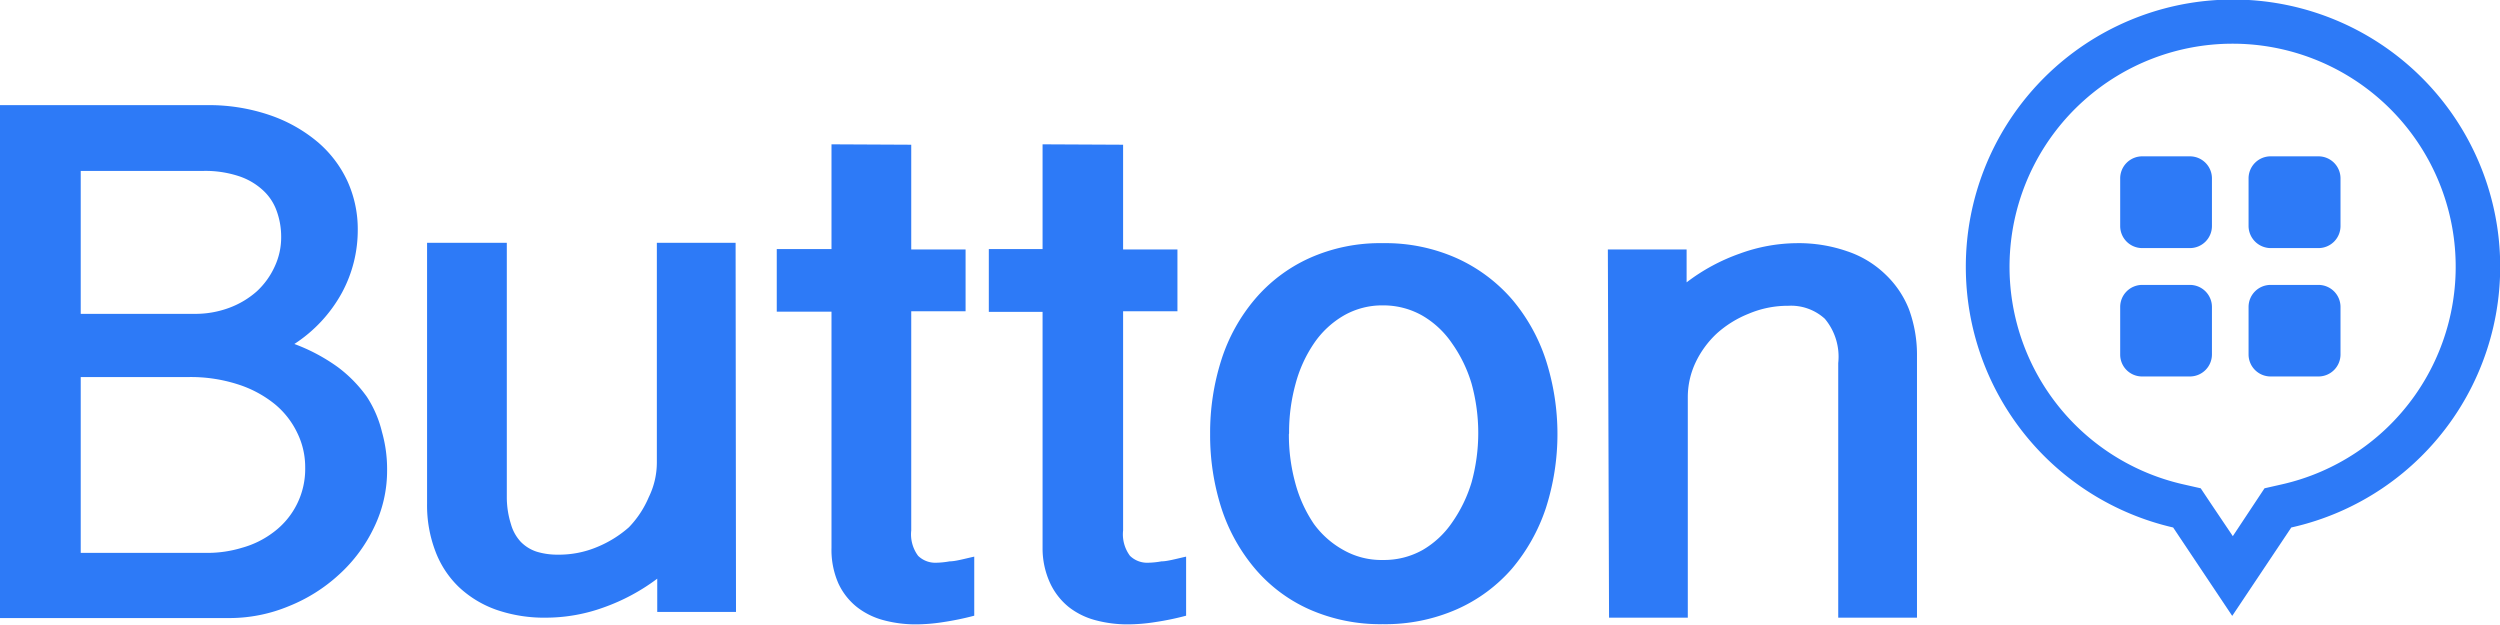 <svg xmlns="http://www.w3.org/2000/svg" viewBox="0 0 126.97 31.72"><defs><style>.a,.b{fill:#2d7af7;}.a{fill-rule:evenodd;}</style></defs><path class="a" d="M.05,5.4H10.53a9.56,9.56,0,0,1,3.23.51,7.55,7.55,0,0,1,2.42,1.36,5.82,5.82,0,0,1,1.52,2,5.89,5.89,0,0,1,.52,2.45,6.69,6.69,0,0,1-.8,3.2A7.25,7.25,0,0,1,15,17.53a9.29,9.29,0,0,1,2.2,1.17,6.8,6.8,0,0,1,1.48,1.51A5.7,5.7,0,0,1,19.45,22a6.91,6.91,0,0,1,.26,1.93,6.6,6.6,0,0,1-.66,2.91,7.67,7.67,0,0,1-1.78,2.4,8.35,8.35,0,0,1-2.56,1.61,7.86,7.86,0,0,1-3,.6H.05ZM4.15,16H9.93a4.92,4.92,0,0,0,1.77-.31,4.42,4.42,0,0,0,1.4-.84A3.94,3.94,0,0,0,14,13.6a3.5,3.5,0,0,0,.33-1.5,3.83,3.83,0,0,0-.23-1.33,2.6,2.6,0,0,0-.72-1.07A3.35,3.35,0,0,0,12.16,9a5.44,5.44,0,0,0-1.76-.26H4.15Zm0,12.14h6.42a6,6,0,0,0,1.77-.26,4.7,4.7,0,0,0,1.6-.79,4,4,0,0,0,1.61-3.29,3.94,3.94,0,0,0-.4-1.75A4.27,4.27,0,0,0,14,20.58a5.74,5.74,0,0,0-1.87-1,7.79,7.79,0,0,0-2.51-.37H4.15Zm33.28,3h-4V29.45a10.19,10.19,0,0,1-2.72,1.46,8.64,8.64,0,0,1-2.91.52,7.44,7.44,0,0,1-2.54-.4,5.41,5.41,0,0,1-1.91-1.16,4.92,4.92,0,0,1-1.19-1.82,6.55,6.55,0,0,1-.42-2.41V12.39h4.05V25.31A4.55,4.55,0,0,0,26,26.68a2.18,2.18,0,0,0,.5.9,2,2,0,0,0,.81.5,3.59,3.59,0,0,0,1.07.15,5,5,0,0,0,2-.39,5.71,5.71,0,0,0,1.61-1A5,5,0,0,0,33,25.31a4,4,0,0,0,.41-1.75V12.39h4Zm8.9-23.73v5.32h2.76v3.14H46.33V27a1.83,1.83,0,0,0,.35,1.29,1.25,1.25,0,0,0,.92.35,4.3,4.3,0,0,0,.68-.07c.29,0,.71-.12,1.25-.24v3a14.55,14.55,0,0,1-1.54.32,9.17,9.17,0,0,1-1.42.12,6.25,6.25,0,0,1-1.64-.21,3.77,3.77,0,0,1-1.36-.67,3.31,3.31,0,0,1-.94-1.2,4.22,4.22,0,0,1-.35-1.8v-12H39.5V12.71h2.78V7.39Zm10.76,0v5.32h2.76v3.14H57.09V27a1.83,1.83,0,0,0,.35,1.29,1.25,1.25,0,0,0,.92.35,4.19,4.19,0,0,0,.68-.07c.29,0,.71-.12,1.25-.24v3a14,14,0,0,1-1.54.32,9.07,9.07,0,0,1-1.42.12,6.25,6.25,0,0,1-1.64-.21,3.77,3.77,0,0,1-1.36-.67,3.42,3.42,0,0,1-.94-1.2A4.22,4.22,0,0,1,53,27.9v-12H50.27V12.71H53V7.39Zm4.42,14.7a12.15,12.15,0,0,1,.57-3.77,9,9,0,0,1,1.7-3.08,7.92,7.92,0,0,1,2.75-2.08,8.75,8.75,0,0,1,3.75-.77,8.88,8.88,0,0,1,3.77.77,8.17,8.17,0,0,1,2.79,2.08,9.16,9.16,0,0,1,1.72,3.08,12.31,12.31,0,0,1,0,7.53,9.31,9.31,0,0,1-1.72,3.07A8,8,0,0,1,74.05,31a9,9,0,0,1-3.77.76A8.9,8.9,0,0,1,66.53,31a7.78,7.78,0,0,1-2.75-2.07,9.1,9.1,0,0,1-1.7-3.07,12.13,12.13,0,0,1-.57-3.76Zm4,0a9.26,9.26,0,0,0,.33,2.5,6.83,6.83,0,0,0,.94,2.06A4.62,4.62,0,0,0,68.29,28a3.9,3.9,0,0,0,2,.5,4,4,0,0,0,2-.5,4.62,4.62,0,0,0,1.5-1.39,7.11,7.11,0,0,0,1-2.06,9.43,9.43,0,0,0,0-5,7,7,0,0,0-1-2.06,4.65,4.65,0,0,0-1.5-1.4,4,4,0,0,0-2-.52,3.91,3.91,0,0,0-2,.52,4.65,4.65,0,0,0-1.5,1.4,6.72,6.72,0,0,0-.94,2.06,9.25,9.25,0,0,0-.33,2.52Zm16.2-9.38h4v1.67a9.8,9.8,0,0,1,2.7-1.46,8.6,8.6,0,0,1,2.89-.53,7.51,7.51,0,0,1,2.56.41A5.13,5.13,0,0,1,95.81,14,4.93,4.93,0,0,1,97,15.76a6.73,6.73,0,0,1,.41,2.41V31.43h-4V18.5a3,3,0,0,0-.68-2.25,2.55,2.55,0,0,0-1.86-.66,5.09,5.09,0,0,0-2,.4,5.42,5.42,0,0,0-1.62,1,4.86,4.86,0,0,0-1.09,1.49,4.13,4.13,0,0,0-.39,1.75V31.43h-4Z" transform="translate(-0.05 -0.06)"/><path class="b" d="M113.45,27.29l1.61-2.43.88-.2a11.33,11.33,0,1,0-5,0l.88.2.5.75ZM99.89,13.61a13.57,13.57,0,1,1,16.53,13.24l-3,4.49-3-4.49A13.58,13.58,0,0,1,99.89,13.61Z" transform="translate(-0.05 -0.06)"/><path class="a" d="M114.25,9.13A1.12,1.12,0,0,1,115.37,8h2.43a1.12,1.12,0,0,1,1.12,1.12v2.42a1.12,1.12,0,0,1-1.12,1.12h-2.43a1.13,1.13,0,0,1-1.12-1.12Zm-6.52,0A1.12,1.12,0,0,1,108.84,8h2.43a1.12,1.12,0,0,1,1.12,1.12v2.42a1.12,1.12,0,0,1-1.12,1.12h-2.43a1.12,1.12,0,0,1-1.11-1.12Zm6.52,6.52a1.12,1.12,0,0,1,1.12-1.12h2.43a1.12,1.12,0,0,1,1.12,1.12v2.42a1.12,1.12,0,0,1-1.12,1.11h-2.43a1.12,1.12,0,0,1-1.12-1.11Zm-6.52,0a1.12,1.12,0,0,1,1.11-1.12h2.43a1.12,1.12,0,0,1,1.12,1.12v2.42a1.12,1.12,0,0,1-1.12,1.11h-2.43a1.11,1.11,0,0,1-1.11-1.11Z" transform="translate(-0.05 -0.06)"/></svg>